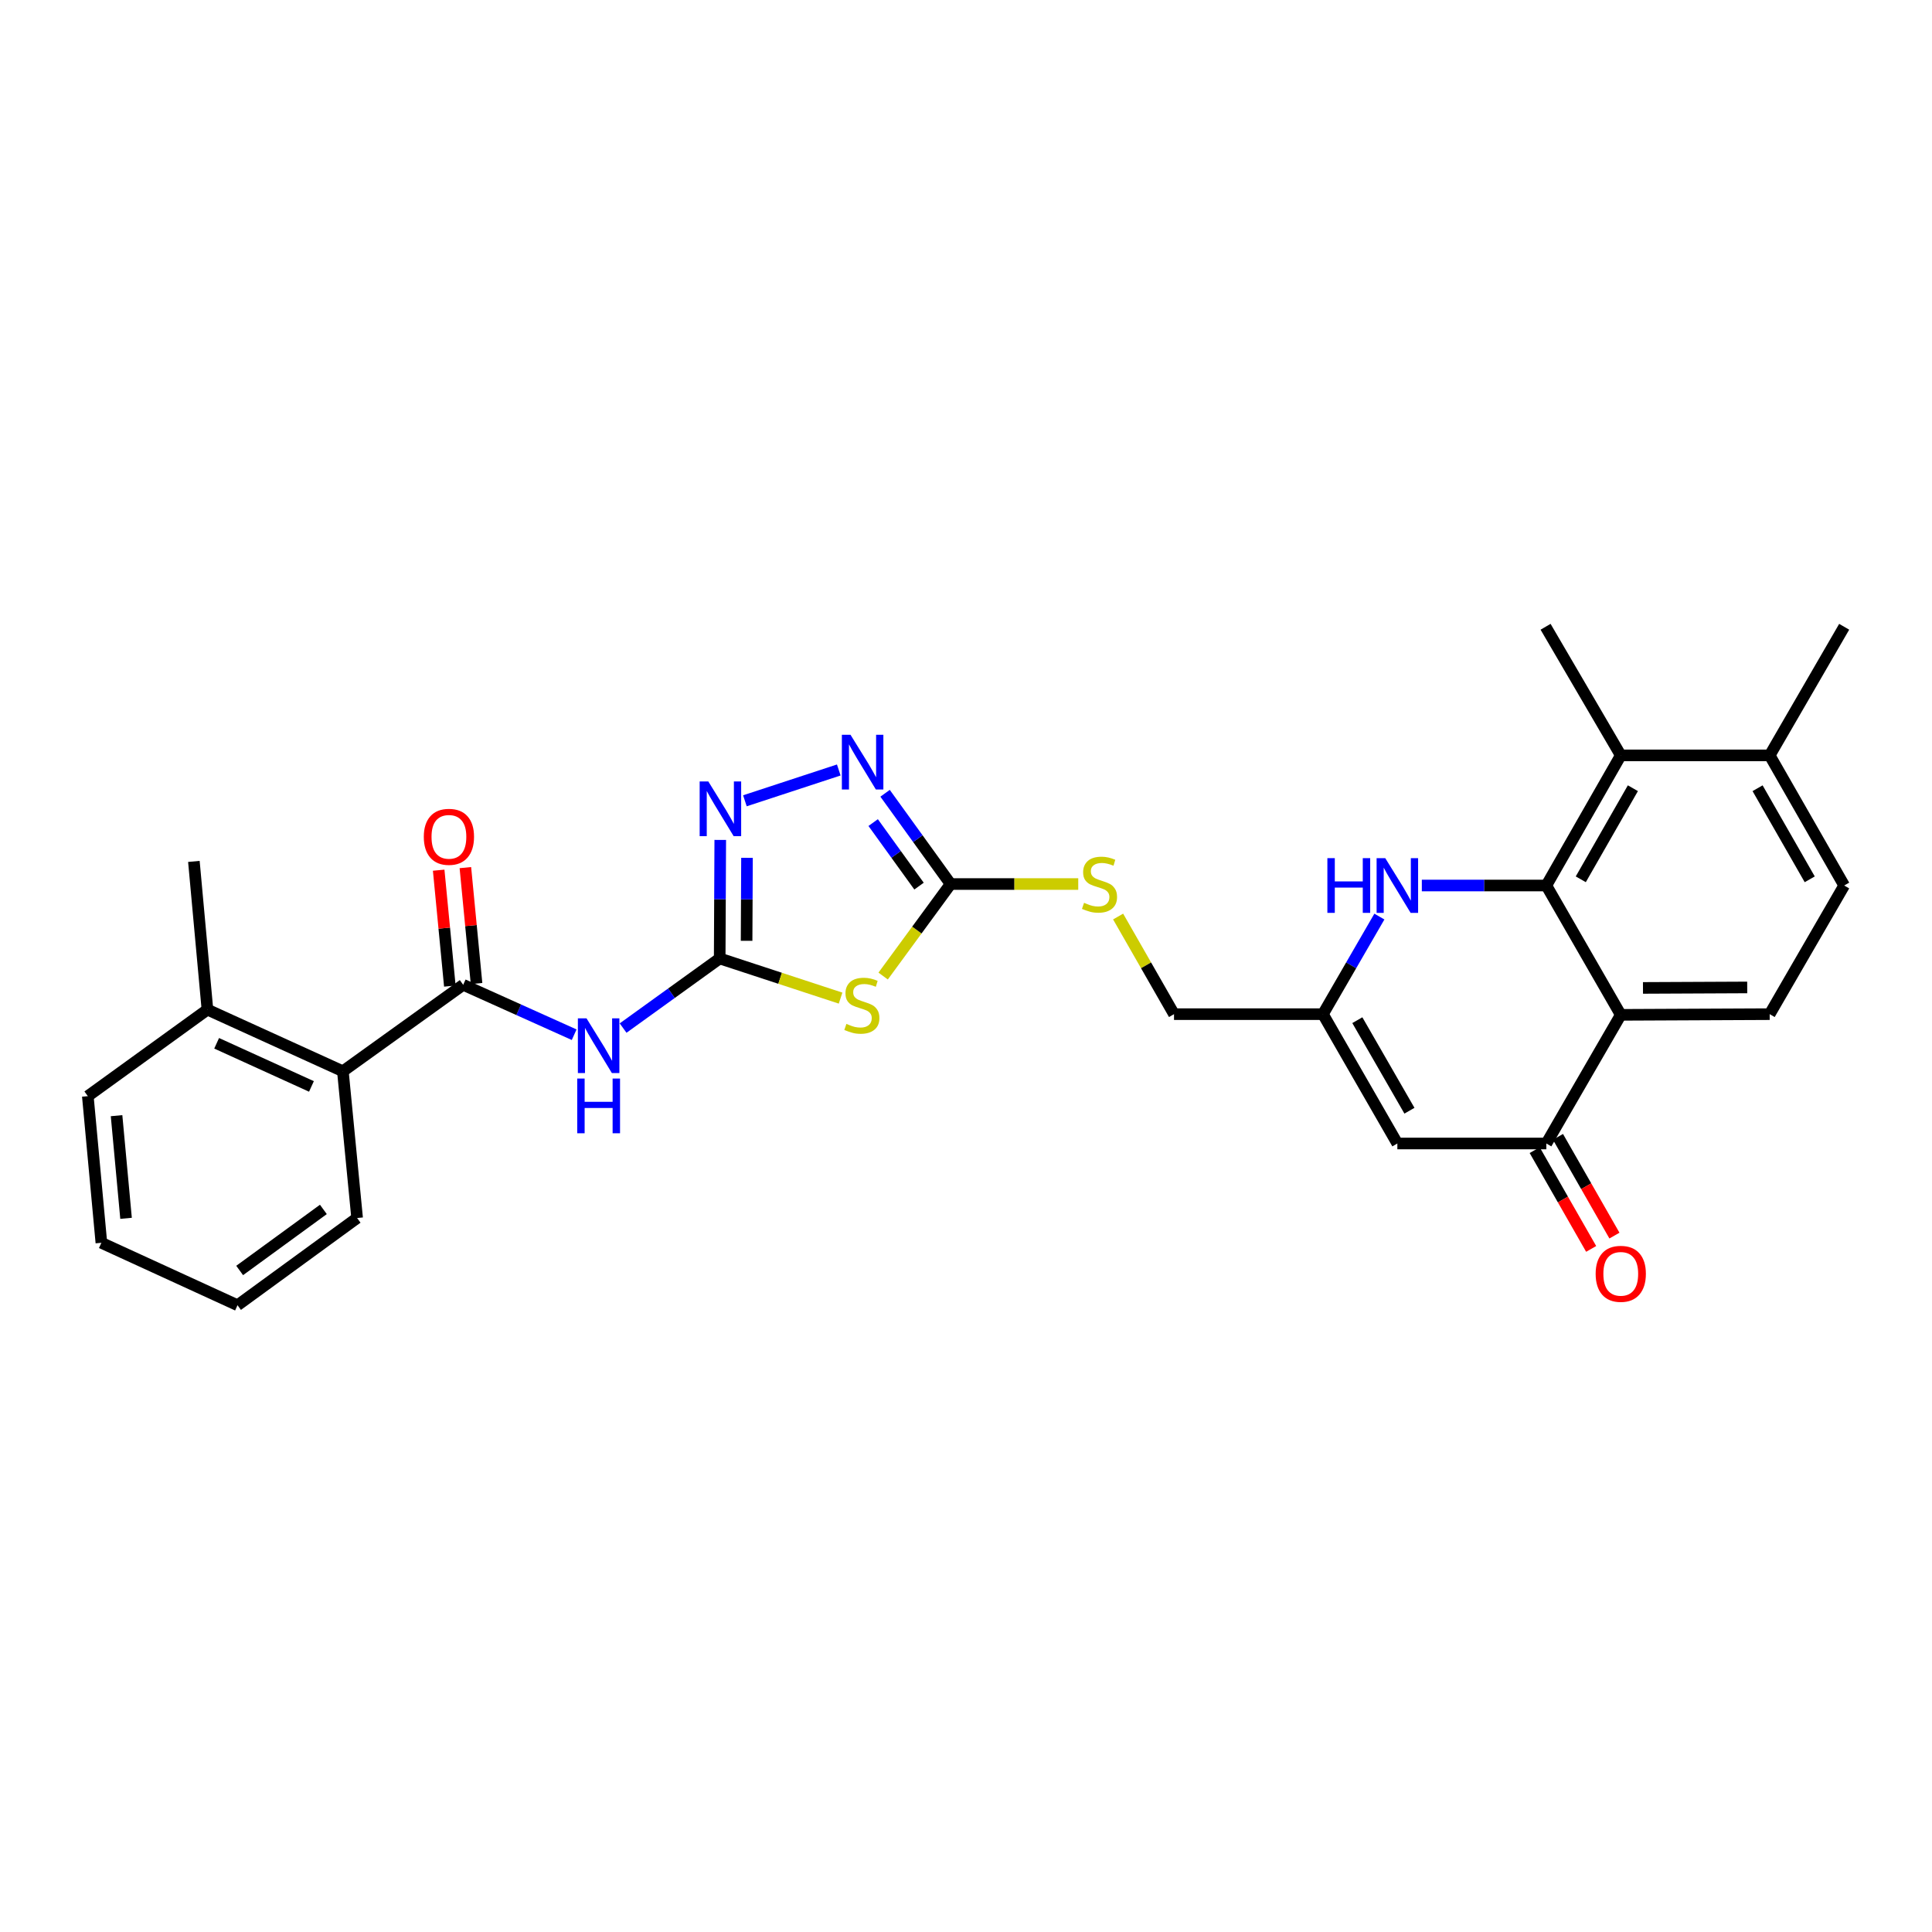 <?xml version='1.0' encoding='iso-8859-1'?>
<svg version='1.1' baseProfile='full'
              xmlns='http://www.w3.org/2000/svg'
                      xmlns:rdkit='http://www.rdkit.org/xml'
                      xmlns:xlink='http://www.w3.org/1999/xlink'
                  xml:space='preserve'
width='1000px' height='1000px' viewBox='0 0 1000 1000'>
<!-- END OF HEADER -->
<rect style='opacity:1.0;fill:#FFFFFF;stroke:none' width='1000' height='1000' x='0' y='0'> </rect>
<path class='bond-1' d='M 372.512,496.097 L 403.796,506.361' style='fill:none;fill-rule:evenodd;stroke:#000000;stroke-width:6px;stroke-linecap:butt;stroke-linejoin:miter;stroke-opacity:1' />
<path class='bond-1' d='M 403.796,506.361 L 435.081,516.624' style='fill:none;fill-rule:evenodd;stroke:#CCCC00;stroke-width:6px;stroke-linecap:butt;stroke-linejoin:miter;stroke-opacity:1' />
<path class='bond-3' d='M 372.512,496.097 L 347.515,514.113' style='fill:none;fill-rule:evenodd;stroke:#000000;stroke-width:6px;stroke-linecap:butt;stroke-linejoin:miter;stroke-opacity:1' />
<path class='bond-3' d='M 347.515,514.113 L 322.519,532.129' style='fill:none;fill-rule:evenodd;stroke:#0000FF;stroke-width:6px;stroke-linecap:butt;stroke-linejoin:miter;stroke-opacity:1' />
<path class='bond-6' d='M 372.512,496.097 L 372.659,465.421' style='fill:none;fill-rule:evenodd;stroke:#000000;stroke-width:6px;stroke-linecap:butt;stroke-linejoin:miter;stroke-opacity:1' />
<path class='bond-6' d='M 372.659,465.421 L 372.805,434.745' style='fill:none;fill-rule:evenodd;stroke:#0000FF;stroke-width:6px;stroke-linecap:butt;stroke-linejoin:miter;stroke-opacity:1' />
<path class='bond-6' d='M 386.438,486.961 L 386.541,465.487' style='fill:none;fill-rule:evenodd;stroke:#000000;stroke-width:6px;stroke-linecap:butt;stroke-linejoin:miter;stroke-opacity:1' />
<path class='bond-6' d='M 386.541,465.487 L 386.644,444.014' style='fill:none;fill-rule:evenodd;stroke:#0000FF;stroke-width:6px;stroke-linecap:butt;stroke-linejoin:miter;stroke-opacity:1' />
<path class='bond-0' d='M 800.38,458.337 L 768.159,458.337' style='fill:none;fill-rule:evenodd;stroke:#000000;stroke-width:6px;stroke-linecap:butt;stroke-linejoin:miter;stroke-opacity:1' />
<path class='bond-0' d='M 768.159,458.337 L 735.938,458.337' style='fill:none;fill-rule:evenodd;stroke:#0000FF;stroke-width:6px;stroke-linecap:butt;stroke-linejoin:miter;stroke-opacity:1' />
<path class='bond-12' d='M 800.38,458.337 L 838.904,390.983' style='fill:none;fill-rule:evenodd;stroke:#000000;stroke-width:6px;stroke-linecap:butt;stroke-linejoin:miter;stroke-opacity:1' />
<path class='bond-12' d='M 818.209,455.126 L 845.176,407.979' style='fill:none;fill-rule:evenodd;stroke:#000000;stroke-width:6px;stroke-linecap:butt;stroke-linejoin:miter;stroke-opacity:1' />
<path class='bond-31' d='M 800.38,458.337 L 838.904,525.282' style='fill:none;fill-rule:evenodd;stroke:#000000;stroke-width:6px;stroke-linecap:butt;stroke-linejoin:miter;stroke-opacity:1' />
<path class='bond-4' d='M 457.12,505.201 L 474.576,481.387' style='fill:none;fill-rule:evenodd;stroke:#CCCC00;stroke-width:6px;stroke-linecap:butt;stroke-linejoin:miter;stroke-opacity:1' />
<path class='bond-4' d='M 474.576,481.387 L 492.033,457.573' style='fill:none;fill-rule:evenodd;stroke:#000000;stroke-width:6px;stroke-linecap:butt;stroke-linejoin:miter;stroke-opacity:1' />
<path class='bond-2' d='M 838.904,525.282 L 800.38,591.872' style='fill:none;fill-rule:evenodd;stroke:#000000;stroke-width:6px;stroke-linecap:butt;stroke-linejoin:miter;stroke-opacity:1' />
<path class='bond-14' d='M 838.904,525.282 L 915.983,524.927' style='fill:none;fill-rule:evenodd;stroke:#000000;stroke-width:6px;stroke-linecap:butt;stroke-linejoin:miter;stroke-opacity:1' />
<path class='bond-14' d='M 850.402,511.346 L 904.357,511.098' style='fill:none;fill-rule:evenodd;stroke:#000000;stroke-width:6px;stroke-linecap:butt;stroke-linejoin:miter;stroke-opacity:1' />
<path class='bond-5' d='M 297.186,535.567 L 268.467,522.65' style='fill:none;fill-rule:evenodd;stroke:#0000FF;stroke-width:6px;stroke-linecap:butt;stroke-linejoin:miter;stroke-opacity:1' />
<path class='bond-5' d='M 268.467,522.65 L 239.749,509.733' style='fill:none;fill-rule:evenodd;stroke:#000000;stroke-width:6px;stroke-linecap:butt;stroke-linejoin:miter;stroke-opacity:1' />
<path class='bond-15' d='M 492.033,457.573 L 525.065,457.573' style='fill:none;fill-rule:evenodd;stroke:#000000;stroke-width:6px;stroke-linecap:butt;stroke-linejoin:miter;stroke-opacity:1' />
<path class='bond-15' d='M 525.065,457.573 L 558.097,457.573' style='fill:none;fill-rule:evenodd;stroke:#CCCC00;stroke-width:6px;stroke-linecap:butt;stroke-linejoin:miter;stroke-opacity:1' />
<path class='bond-29' d='M 492.033,457.573 L 475.075,434.086' style='fill:none;fill-rule:evenodd;stroke:#000000;stroke-width:6px;stroke-linecap:butt;stroke-linejoin:miter;stroke-opacity:1' />
<path class='bond-29' d='M 475.075,434.086 L 458.118,410.598' style='fill:none;fill-rule:evenodd;stroke:#0000FF;stroke-width:6px;stroke-linecap:butt;stroke-linejoin:miter;stroke-opacity:1' />
<path class='bond-29' d='M 475.69,458.653 L 463.82,442.212' style='fill:none;fill-rule:evenodd;stroke:#000000;stroke-width:6px;stroke-linecap:butt;stroke-linejoin:miter;stroke-opacity:1' />
<path class='bond-29' d='M 463.82,442.212 L 451.95,425.77' style='fill:none;fill-rule:evenodd;stroke:#0000FF;stroke-width:6px;stroke-linecap:butt;stroke-linejoin:miter;stroke-opacity:1' />
<path class='bond-13' d='M 239.749,509.733 L 177.47,554.489' style='fill:none;fill-rule:evenodd;stroke:#000000;stroke-width:6px;stroke-linecap:butt;stroke-linejoin:miter;stroke-opacity:1' />
<path class='bond-16' d='M 246.658,509.067 L 243.767,479.071' style='fill:none;fill-rule:evenodd;stroke:#000000;stroke-width:6px;stroke-linecap:butt;stroke-linejoin:miter;stroke-opacity:1' />
<path class='bond-16' d='M 243.767,479.071 L 240.877,449.075' style='fill:none;fill-rule:evenodd;stroke:#FF0000;stroke-width:6px;stroke-linecap:butt;stroke-linejoin:miter;stroke-opacity:1' />
<path class='bond-16' d='M 232.839,510.399 L 229.949,480.403' style='fill:none;fill-rule:evenodd;stroke:#000000;stroke-width:6px;stroke-linecap:butt;stroke-linejoin:miter;stroke-opacity:1' />
<path class='bond-16' d='M 229.949,480.403 L 227.058,450.407' style='fill:none;fill-rule:evenodd;stroke:#FF0000;stroke-width:6px;stroke-linecap:butt;stroke-linejoin:miter;stroke-opacity:1' />
<path class='bond-8' d='M 385.559,414.488 L 434.147,398.543' style='fill:none;fill-rule:evenodd;stroke:#0000FF;stroke-width:6px;stroke-linecap:butt;stroke-linejoin:miter;stroke-opacity:1' />
<path class='bond-7' d='M 713.965,474.42 L 699.356,499.674' style='fill:none;fill-rule:evenodd;stroke:#0000FF;stroke-width:6px;stroke-linecap:butt;stroke-linejoin:miter;stroke-opacity:1' />
<path class='bond-7' d='M 699.356,499.674 L 684.746,524.927' style='fill:none;fill-rule:evenodd;stroke:#000000;stroke-width:6px;stroke-linecap:butt;stroke-linejoin:miter;stroke-opacity:1' />
<path class='bond-9' d='M 800.38,591.872 L 723.27,591.872' style='fill:none;fill-rule:evenodd;stroke:#000000;stroke-width:6px;stroke-linecap:butt;stroke-linejoin:miter;stroke-opacity:1' />
<path class='bond-18' d='M 794.354,595.317 L 808.967,620.875' style='fill:none;fill-rule:evenodd;stroke:#000000;stroke-width:6px;stroke-linecap:butt;stroke-linejoin:miter;stroke-opacity:1' />
<path class='bond-18' d='M 808.967,620.875 L 823.581,646.433' style='fill:none;fill-rule:evenodd;stroke:#FF0000;stroke-width:6px;stroke-linecap:butt;stroke-linejoin:miter;stroke-opacity:1' />
<path class='bond-18' d='M 806.406,588.426 L 821.019,613.984' style='fill:none;fill-rule:evenodd;stroke:#000000;stroke-width:6px;stroke-linecap:butt;stroke-linejoin:miter;stroke-opacity:1' />
<path class='bond-18' d='M 821.019,613.984 L 835.632,639.543' style='fill:none;fill-rule:evenodd;stroke:#FF0000;stroke-width:6px;stroke-linecap:butt;stroke-linejoin:miter;stroke-opacity:1' />
<path class='bond-10' d='M 723.27,591.872 L 684.746,524.927' style='fill:none;fill-rule:evenodd;stroke:#000000;stroke-width:6px;stroke-linecap:butt;stroke-linejoin:miter;stroke-opacity:1' />
<path class='bond-10' d='M 729.524,574.906 L 702.557,528.044' style='fill:none;fill-rule:evenodd;stroke:#000000;stroke-width:6px;stroke-linecap:butt;stroke-linejoin:miter;stroke-opacity:1' />
<path class='bond-11' d='M 684.746,524.927 L 607.667,524.927' style='fill:none;fill-rule:evenodd;stroke:#000000;stroke-width:6px;stroke-linecap:butt;stroke-linejoin:miter;stroke-opacity:1' />
<path class='bond-17' d='M 838.904,390.983 L 915.983,390.983' style='fill:none;fill-rule:evenodd;stroke:#000000;stroke-width:6px;stroke-linecap:butt;stroke-linejoin:miter;stroke-opacity:1' />
<path class='bond-22' d='M 838.904,390.983 L 799.986,324.417' style='fill:none;fill-rule:evenodd;stroke:#000000;stroke-width:6px;stroke-linecap:butt;stroke-linejoin:miter;stroke-opacity:1' />
<path class='bond-20' d='M 177.47,554.489 L 107.371,522.582' style='fill:none;fill-rule:evenodd;stroke:#000000;stroke-width:6px;stroke-linecap:butt;stroke-linejoin:miter;stroke-opacity:1' />
<path class='bond-20' d='M 161.204,562.338 L 112.134,540.004' style='fill:none;fill-rule:evenodd;stroke:#000000;stroke-width:6px;stroke-linecap:butt;stroke-linejoin:miter;stroke-opacity:1' />
<path class='bond-23' d='M 177.47,554.489 L 184.843,630.442' style='fill:none;fill-rule:evenodd;stroke:#000000;stroke-width:6px;stroke-linecap:butt;stroke-linejoin:miter;stroke-opacity:1' />
<path class='bond-19' d='M 915.983,524.927 L 954.545,458.337' style='fill:none;fill-rule:evenodd;stroke:#000000;stroke-width:6px;stroke-linecap:butt;stroke-linejoin:miter;stroke-opacity:1' />
<path class='bond-21' d='M 578.735,474.394 L 593.201,499.66' style='fill:none;fill-rule:evenodd;stroke:#CCCC00;stroke-width:6px;stroke-linecap:butt;stroke-linejoin:miter;stroke-opacity:1' />
<path class='bond-21' d='M 593.201,499.66 L 607.667,524.927' style='fill:none;fill-rule:evenodd;stroke:#000000;stroke-width:6px;stroke-linecap:butt;stroke-linejoin:miter;stroke-opacity:1' />
<path class='bond-24' d='M 915.983,390.983 L 954.545,324.417' style='fill:none;fill-rule:evenodd;stroke:#000000;stroke-width:6px;stroke-linecap:butt;stroke-linejoin:miter;stroke-opacity:1' />
<path class='bond-32' d='M 915.983,390.983 L 954.545,458.337' style='fill:none;fill-rule:evenodd;stroke:#000000;stroke-width:6px;stroke-linecap:butt;stroke-linejoin:miter;stroke-opacity:1' />
<path class='bond-32' d='M 909.72,407.984 L 936.713,455.132' style='fill:none;fill-rule:evenodd;stroke:#000000;stroke-width:6px;stroke-linecap:butt;stroke-linejoin:miter;stroke-opacity:1' />
<path class='bond-25' d='M 107.371,522.582 L 100.352,445.866' style='fill:none;fill-rule:evenodd;stroke:#000000;stroke-width:6px;stroke-linecap:butt;stroke-linejoin:miter;stroke-opacity:1' />
<path class='bond-26' d='M 107.371,522.582 L 45.455,567.361' style='fill:none;fill-rule:evenodd;stroke:#000000;stroke-width:6px;stroke-linecap:butt;stroke-linejoin:miter;stroke-opacity:1' />
<path class='bond-27' d='M 184.843,630.442 L 122.942,675.583' style='fill:none;fill-rule:evenodd;stroke:#000000;stroke-width:6px;stroke-linecap:butt;stroke-linejoin:miter;stroke-opacity:1' />
<path class='bond-27' d='M 167.378,625.996 L 124.048,657.595' style='fill:none;fill-rule:evenodd;stroke:#000000;stroke-width:6px;stroke-linecap:butt;stroke-linejoin:miter;stroke-opacity:1' />
<path class='bond-30' d='M 45.455,567.361 L 52.473,643.268' style='fill:none;fill-rule:evenodd;stroke:#000000;stroke-width:6px;stroke-linecap:butt;stroke-linejoin:miter;stroke-opacity:1' />
<path class='bond-30' d='M 60.331,577.469 L 65.244,630.604' style='fill:none;fill-rule:evenodd;stroke:#000000;stroke-width:6px;stroke-linecap:butt;stroke-linejoin:miter;stroke-opacity:1' />
<path class='bond-28' d='M 122.942,675.583 L 52.473,643.268' style='fill:none;fill-rule:evenodd;stroke:#000000;stroke-width:6px;stroke-linecap:butt;stroke-linejoin:miter;stroke-opacity:1' />
<path  class='atom-2' d='M 438.097 529.958
Q 438.417 530.078, 439.737 530.638
Q 441.057 531.198, 442.497 531.558
Q 443.977 531.878, 445.417 531.878
Q 448.097 531.878, 449.657 530.598
Q 451.217 529.278, 451.217 526.998
Q 451.217 525.438, 450.417 524.478
Q 449.657 523.518, 448.457 522.998
Q 447.257 522.478, 445.257 521.878
Q 442.737 521.118, 441.217 520.398
Q 439.737 519.678, 438.657 518.158
Q 437.617 516.638, 437.617 514.078
Q 437.617 510.518, 440.017 508.318
Q 442.457 506.118, 447.257 506.118
Q 450.537 506.118, 454.257 507.678
L 453.337 510.758
Q 449.937 509.358, 447.377 509.358
Q 444.617 509.358, 443.097 510.518
Q 441.577 511.638, 441.617 513.598
Q 441.617 515.118, 442.377 516.038
Q 443.177 516.958, 444.297 517.478
Q 445.457 517.998, 447.377 518.598
Q 449.937 519.398, 451.457 520.198
Q 452.977 520.998, 454.057 522.638
Q 455.177 524.238, 455.177 526.998
Q 455.177 530.918, 452.537 533.038
Q 449.937 535.118, 445.577 535.118
Q 443.057 535.118, 441.137 534.558
Q 439.257 534.038, 437.017 533.118
L 438.097 529.958
' fill='#CCCC00'/>
<path  class='atom-4' d='M 303.588 527.102
L 312.868 542.102
Q 313.788 543.582, 315.268 546.262
Q 316.748 548.942, 316.828 549.102
L 316.828 527.102
L 320.588 527.102
L 320.588 555.422
L 316.708 555.422
L 306.748 539.022
Q 305.588 537.102, 304.348 534.902
Q 303.148 532.702, 302.788 532.022
L 302.788 555.422
L 299.108 555.422
L 299.108 527.102
L 303.588 527.102
' fill='#0000FF'/>
<path  class='atom-4' d='M 298.768 558.254
L 302.608 558.254
L 302.608 570.294
L 317.088 570.294
L 317.088 558.254
L 320.928 558.254
L 320.928 586.574
L 317.088 586.574
L 317.088 573.494
L 302.608 573.494
L 302.608 586.574
L 298.768 586.574
L 298.768 558.254
' fill='#0000FF'/>
<path  class='atom-7' d='M 366.622 404.488
L 375.902 419.488
Q 376.822 420.968, 378.302 423.648
Q 379.782 426.328, 379.862 426.488
L 379.862 404.488
L 383.622 404.488
L 383.622 432.808
L 379.742 432.808
L 369.782 416.408
Q 368.622 414.488, 367.382 412.288
Q 366.182 410.088, 365.822 409.408
L 365.822 432.808
L 362.142 432.808
L 362.142 404.488
L 366.622 404.488
' fill='#0000FF'/>
<path  class='atom-8' d='M 687.05 444.177
L 690.89 444.177
L 690.89 456.217
L 705.37 456.217
L 705.37 444.177
L 709.21 444.177
L 709.21 472.497
L 705.37 472.497
L 705.37 459.417
L 690.89 459.417
L 690.89 472.497
L 687.05 472.497
L 687.05 444.177
' fill='#0000FF'/>
<path  class='atom-8' d='M 717.01 444.177
L 726.29 459.177
Q 727.21 460.657, 728.69 463.337
Q 730.17 466.017, 730.25 466.177
L 730.25 444.177
L 734.01 444.177
L 734.01 472.497
L 730.13 472.497
L 720.17 456.097
Q 719.01 454.177, 717.77 451.977
Q 716.57 449.777, 716.21 449.097
L 716.21 472.497
L 712.53 472.497
L 712.53 444.177
L 717.01 444.177
' fill='#0000FF'/>
<path  class='atom-9' d='M 440.23 380.333
L 449.51 395.333
Q 450.43 396.813, 451.91 399.493
Q 453.39 402.173, 453.47 402.333
L 453.47 380.333
L 457.23 380.333
L 457.23 408.653
L 453.35 408.653
L 443.39 392.253
Q 442.23 390.333, 440.99 388.133
Q 439.79 385.933, 439.43 385.253
L 439.43 408.653
L 435.75 408.653
L 435.75 380.333
L 440.23 380.333
' fill='#0000FF'/>
<path  class='atom-16' d='M 561.104 467.293
Q 561.424 467.413, 562.744 467.973
Q 564.064 468.533, 565.504 468.893
Q 566.984 469.213, 568.424 469.213
Q 571.104 469.213, 572.664 467.933
Q 574.224 466.613, 574.224 464.333
Q 574.224 462.773, 573.424 461.813
Q 572.664 460.853, 571.464 460.333
Q 570.264 459.813, 568.264 459.213
Q 565.744 458.453, 564.224 457.733
Q 562.744 457.013, 561.664 455.493
Q 560.624 453.973, 560.624 451.413
Q 560.624 447.853, 563.024 445.653
Q 565.464 443.453, 570.264 443.453
Q 573.544 443.453, 577.264 445.013
L 576.344 448.093
Q 572.944 446.693, 570.384 446.693
Q 567.624 446.693, 566.104 447.853
Q 564.584 448.973, 564.624 450.933
Q 564.624 452.453, 565.384 453.373
Q 566.184 454.293, 567.304 454.813
Q 568.464 455.333, 570.384 455.933
Q 572.944 456.733, 574.464 457.533
Q 575.984 458.333, 577.064 459.973
Q 578.184 461.573, 578.184 464.333
Q 578.184 468.253, 575.544 470.373
Q 572.944 472.453, 568.584 472.453
Q 566.064 472.453, 564.144 471.893
Q 562.264 471.373, 560.024 470.453
L 561.104 467.293
' fill='#CCCC00'/>
<path  class='atom-17' d='M 219.36 433.135
Q 219.36 426.335, 222.72 422.535
Q 226.08 418.735, 232.36 418.735
Q 238.64 418.735, 242 422.535
Q 245.36 426.335, 245.36 433.135
Q 245.36 440.015, 241.96 443.935
Q 238.56 447.815, 232.36 447.815
Q 226.12 447.815, 222.72 443.935
Q 219.36 440.055, 219.36 433.135
M 232.36 444.615
Q 236.68 444.615, 239 441.735
Q 241.36 438.815, 241.36 433.135
Q 241.36 427.575, 239 424.775
Q 236.68 421.935, 232.36 421.935
Q 228.04 421.935, 225.68 424.735
Q 223.36 427.535, 223.36 433.135
Q 223.36 438.855, 225.68 441.735
Q 228.04 444.615, 232.36 444.615
' fill='#FF0000'/>
<path  class='atom-19' d='M 825.904 659.328
Q 825.904 652.528, 829.264 648.728
Q 832.624 644.928, 838.904 644.928
Q 845.184 644.928, 848.544 648.728
Q 851.904 652.528, 851.904 659.328
Q 851.904 666.208, 848.504 670.128
Q 845.104 674.008, 838.904 674.008
Q 832.664 674.008, 829.264 670.128
Q 825.904 666.248, 825.904 659.328
M 838.904 670.808
Q 843.224 670.808, 845.544 667.928
Q 847.904 665.008, 847.904 659.328
Q 847.904 653.768, 845.544 650.968
Q 843.224 648.128, 838.904 648.128
Q 834.584 648.128, 832.224 650.928
Q 829.904 653.728, 829.904 659.328
Q 829.904 665.048, 832.224 667.928
Q 834.584 670.808, 838.904 670.808
' fill='#FF0000'/>
</svg>
